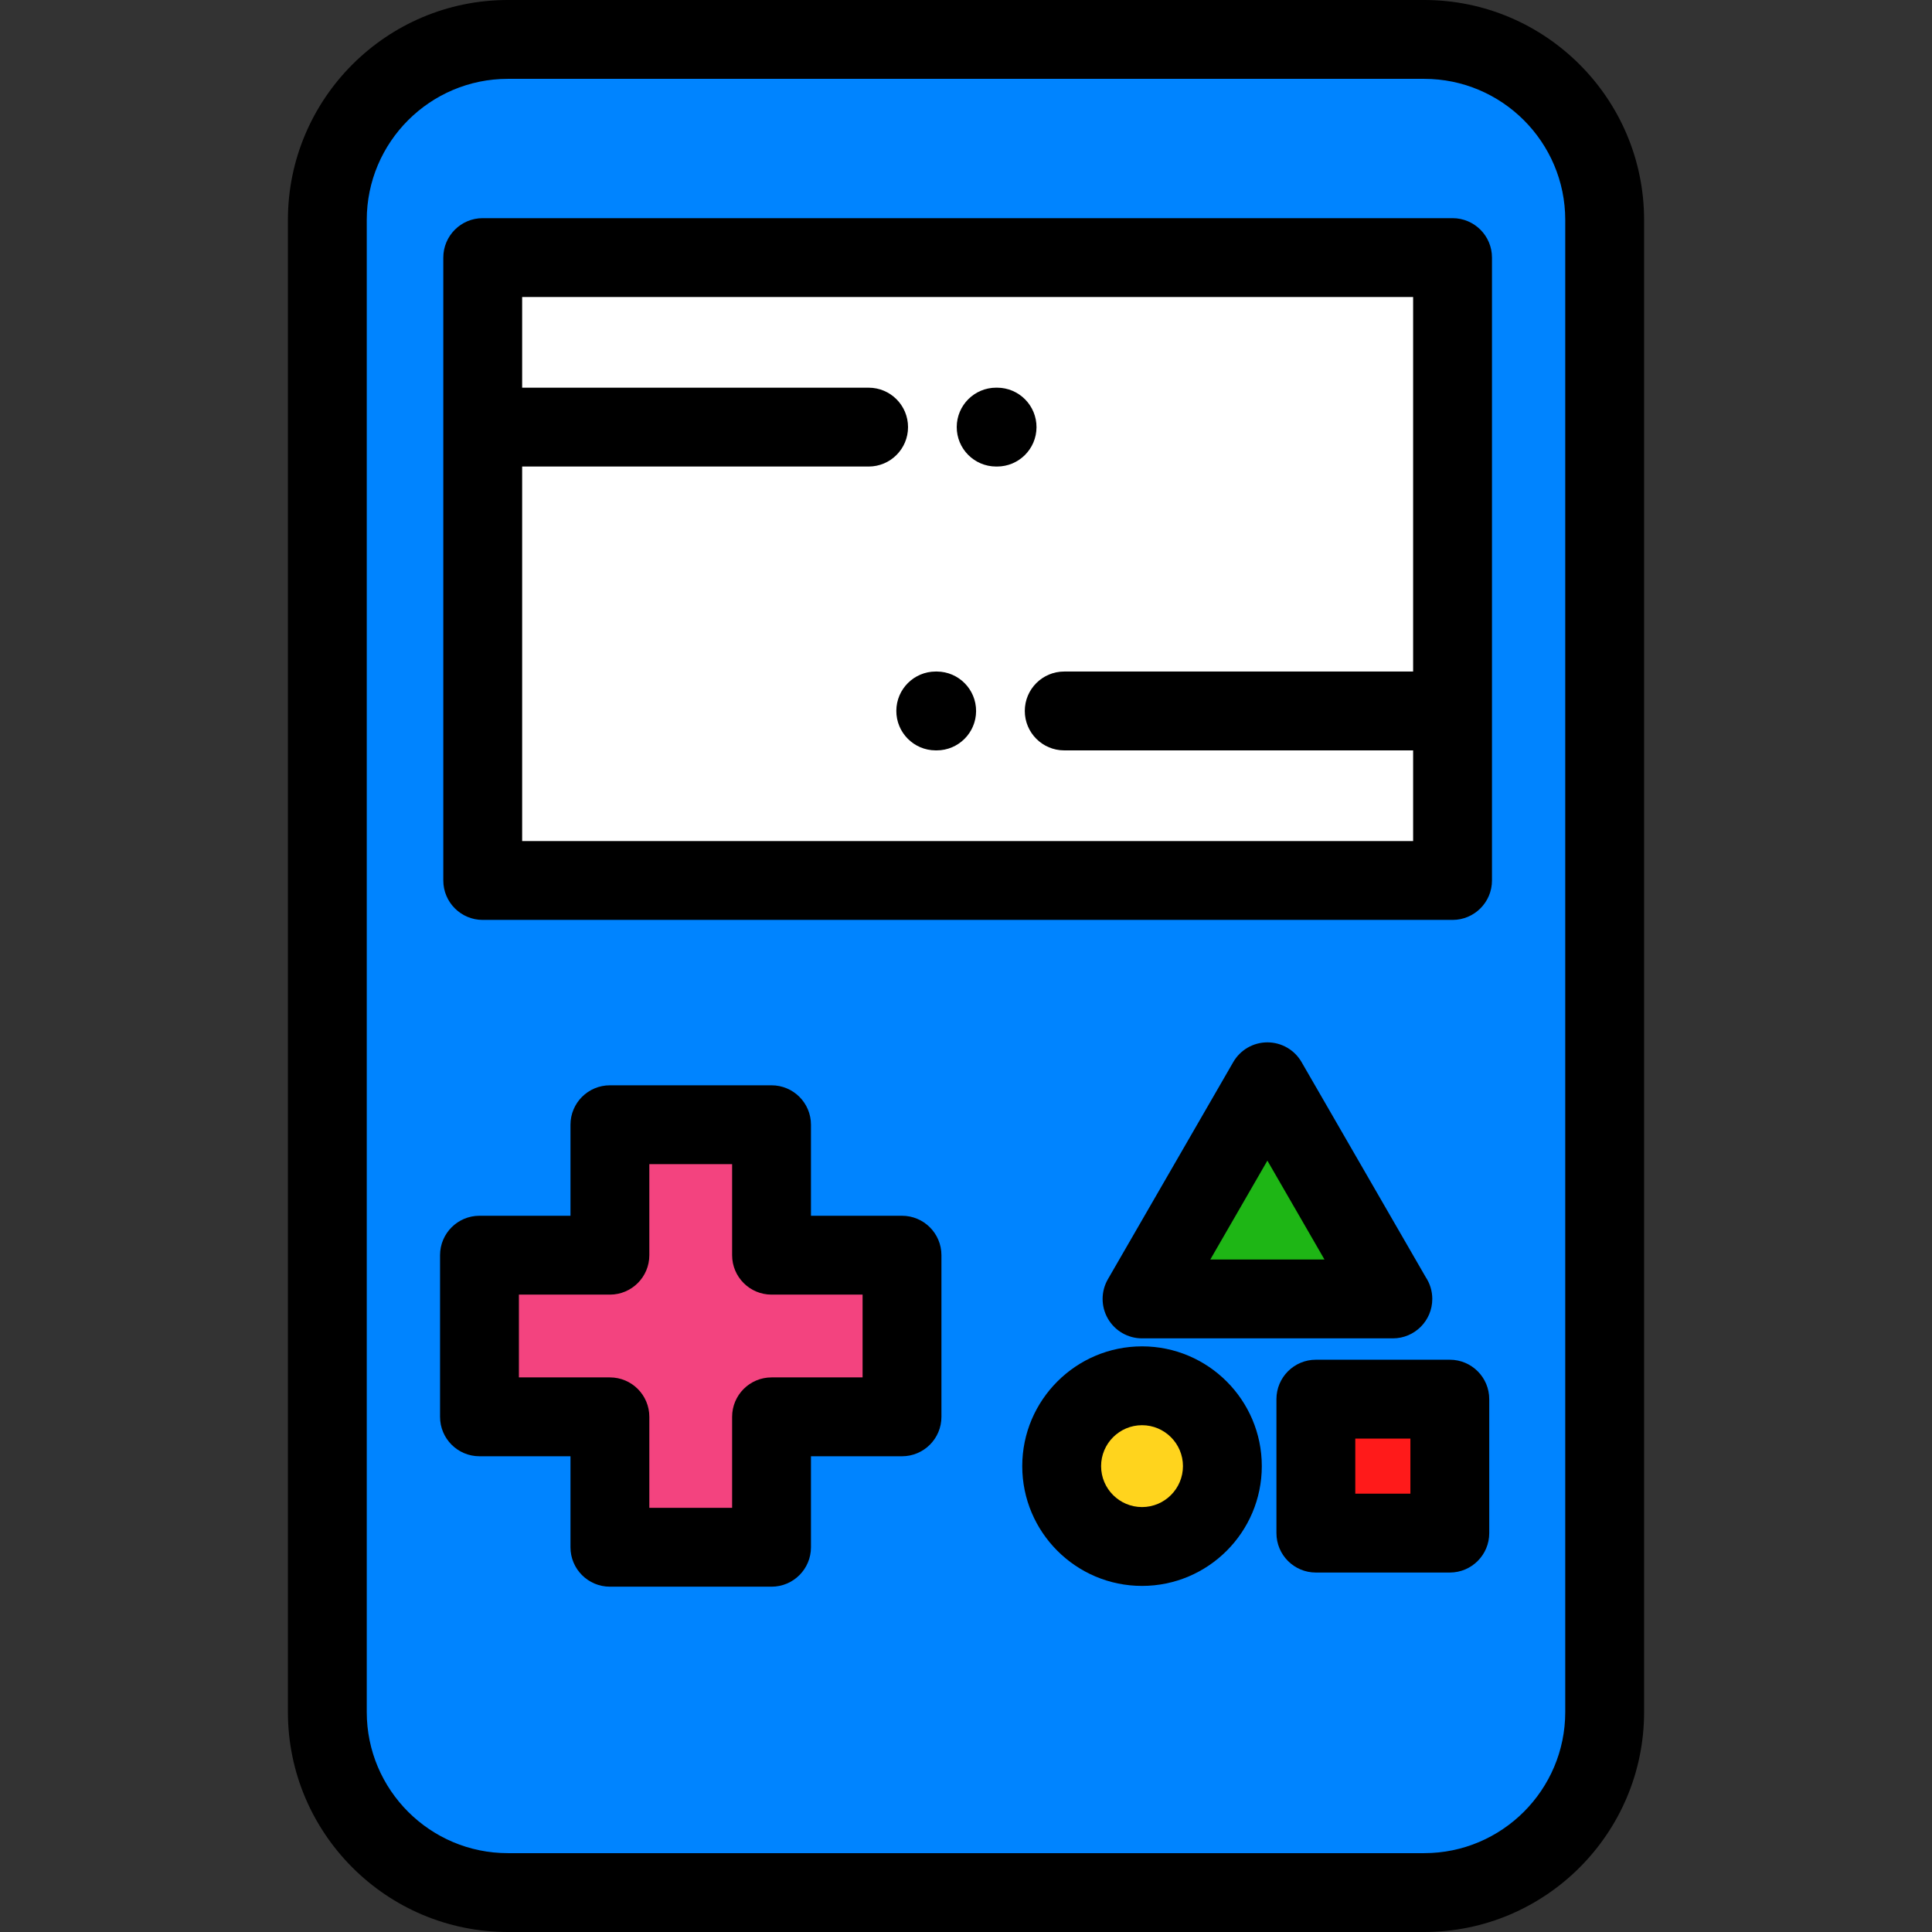 <?xml version="1.0" encoding="iso-8859-1"?>
<!-- Generator: Adobe Illustrator 19.0.0, SVG Export Plug-In . SVG Version: 6.00 Build 0)  -->
<svg version="1.1" id="Layer_1" xmlns="http://www.w3.org/2000/svg" xmlns:xlink="http://www.w3.org/1999/xlink" x="0px" y="0px"
	 viewBox="0 0 511.999 511.999" style="enable-background:new 0 0 511.999 511.999;" xml:space="preserve">
<rect x="0" y="0" width="511.999" height="511.999" fill="#333333" stroke="none"/>
<path style="fill:#0084FF;" d="M425.253,453.719c0,26.417-21.415,47.832-47.833,47.832H134.578
	c-26.417,0-47.832-21.415-47.832-47.832V58.279c0-26.417,21.415-47.832,47.832-47.832H377.42c26.418,0,47.833,21.415,47.833,47.832
	V453.719z"/>
<polygon style="fill:#F3437F;" points="239.041,332.638 204.467,332.638 204.467,298.065 161.631,298.065 161.631,332.638 
	127.067,332.638 127.067,375.474 161.631,375.474 161.631,410.038 204.467,410.038 204.467,375.474 239.041,375.474 "/>
<rect x="127.932" y="68.265" style="fill:#FFFFFF;" width="257.014" height="165.074"/>
<circle style="fill:#FFD41D;" cx="302.65" cy="388.54" r="21.294"/>
<rect x="348.714" y="370.79" style="fill:#FF1A1A;" width="35.498" height="35.5"/>
<polygon style="fill:#1EB615;" points="302.649,344.23 335.872,286.683 369.098,344.23 "/>
<path d="M377.42,0H134.578c-32.135,0-58.279,26.144-58.279,58.279v395.44c0,32.135,26.144,58.279,58.279,58.279H377.42
	c32.136,0,58.281-26.144,58.281-58.279V58.279C435.7,26.144,409.556,0,377.42,0z M414.805,453.719
	c0,20.613-16.771,37.384-37.385,37.384H134.578c-20.613,0-37.384-16.771-37.384-37.384V58.279c0-20.613,16.771-37.384,37.384-37.384
	H377.42c20.614,0,37.385,16.771,37.385,37.384V453.719z"/>
<path d="M384.941,57.815H127.928c-5.77,0-10.448,4.677-10.448,10.448v165.074c0,5.77,4.677,10.448,10.448,10.448h257.013
	c5.77,0,10.448-4.677,10.448-10.448V68.262C395.389,62.492,390.711,57.815,384.941,57.815z M138.376,222.889v-99.252h91.816
	c5.77,0,10.448-4.677,10.448-10.448s-4.677-10.448-10.448-10.448h-91.816V78.71h236.117v99.252h-92.465
	c-5.77,0-10.448,4.677-10.448,10.448c0,5.77,4.677,10.448,10.448,10.448h92.465v24.031H138.376z"/>
<path d="M274.684,113.231c0.024-5.77-4.635-10.468-10.404-10.492l-0.244-0.001c-0.016,0-0.029,0-0.045,0
	c-5.749,0-10.423,4.649-10.447,10.404c-0.024,5.77,4.635,10.468,10.404,10.492l0.244,0.001c0.016,0,0.029,0,0.045,0
	C269.987,123.635,274.66,118.987,274.684,113.231z"/>
<path d="M248.271,177.963l-0.244-0.001c-0.016,0-0.029,0-0.045,0c-5.749,0-10.423,4.649-10.447,10.404
	c-0.024,5.77,4.635,10.468,10.404,10.492l0.244,0.001c0.016,0,0.029,0,0.045,0c5.749,0,10.423-4.649,10.447-10.404
	C258.699,182.685,254.042,177.987,248.271,177.963z"/>
<path d="M302.649,356.798c-17.502,0-31.742,14.239-31.742,31.741c0,17.503,14.239,31.743,31.742,31.743
	c17.502,0,31.741-14.24,31.741-31.743C334.39,371.037,320.151,356.798,302.649,356.798z M302.649,399.387
	c-5.981,0-10.847-4.867-10.847-10.848c0-5.98,4.866-10.846,10.847-10.846c5.98,0,10.846,4.866,10.846,10.846
	C313.494,394.521,308.629,399.387,302.649,399.387z"/>
<path d="M384.216,360.342h-35.498c-5.77,0-10.448,4.677-10.448,10.448v35.5c0,5.77,4.677,10.448,10.448,10.448h35.498
	c5.77,0,10.448-4.677,10.448-10.448v-35.5C394.664,365.019,389.986,360.342,384.216,360.342z M373.768,395.842h-14.603v-14.605
	h14.603V395.842z"/>
<path d="M302.649,354.678h66.451c0.007,0,0.014,0,0.021,0c5.77,0,10.448-4.677,10.448-10.448c0-2.13-0.637-4.112-1.732-5.764
	l-32.913-57.007c-1.866-3.233-5.315-5.224-9.048-5.224s-7.182,1.991-9.048,5.224l-33.225,57.547c-1.867,3.233-1.867,7.215,0,10.448
	C295.467,352.688,298.916,354.678,302.649,354.678z M335.872,307.579l15.129,26.204h-30.258L335.872,307.579z"/>
<path d="M239.041,322.19h-24.126v-24.125c0-5.77-4.677-10.448-10.448-10.448h-42.836c-5.77,0-10.448,4.677-10.448,10.448v24.125
	h-24.116c-5.77,0-10.448,4.677-10.448,10.448v42.837c0,5.77,4.677,10.448,10.448,10.448h24.116v24.115
	c0,5.77,4.677,10.448,10.448,10.448h42.836c5.77,0,10.448-4.677,10.448-10.448v-24.115h24.126c5.77,0,10.448-4.677,10.448-10.448
	v-42.837C249.488,326.867,244.811,322.19,239.041,322.19z M228.593,365.027h-24.126c-5.77,0-10.448,4.677-10.448,10.448v24.115
	h-21.94v-24.115c0-5.77-4.677-10.448-10.448-10.448h-24.116v-21.941h24.116c5.77,0,10.448-4.677,10.448-10.448v-24.125h21.94v24.125
	c0,5.77,4.677,10.448,10.448,10.448h24.126L228.593,365.027L228.593,365.027z"/>
<g>
</g>
<g>
</g>
<g>
</g>
<g>
</g>
<g>
</g>
<g>
</g>
<g>
</g>
<g>
</g>
<g>
</g>
<g>
</g>
<g>
</g>
<g>
</g>
<g>
</g>
<g>
</g>
<g>
</g>
</svg>
